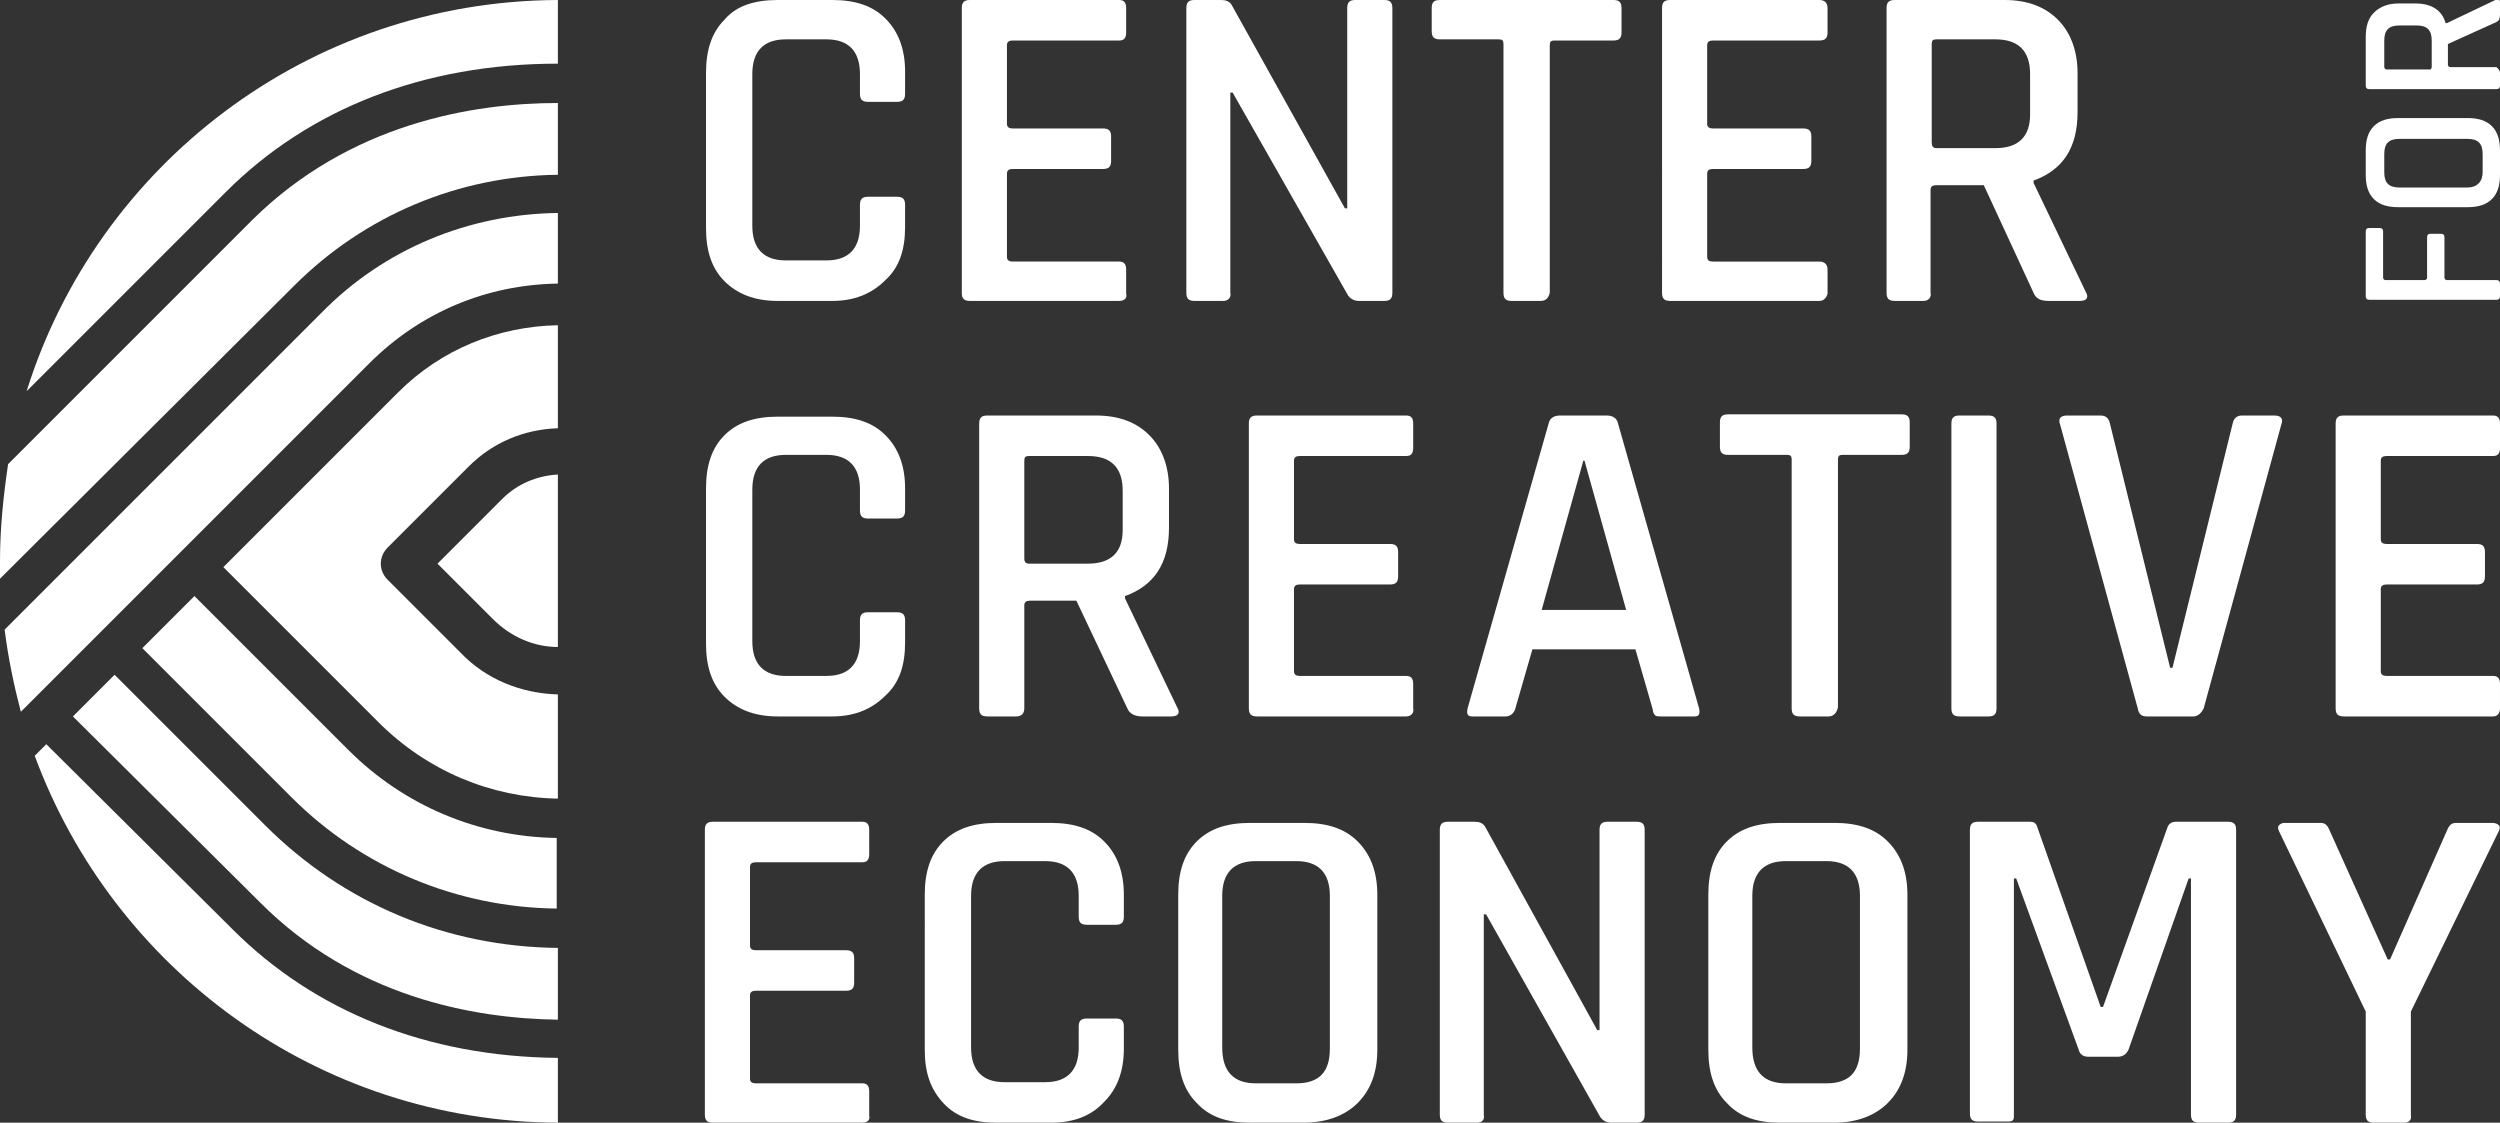 <svg xmlns="http://www.w3.org/2000/svg" xmlns:xlink="http://www.w3.org/1999/xlink" id="Layer_1" x="0px" y="0px" viewBox="0 0 216 97" style="enable-background:new 0 0 216 97;" xml:space="preserve"><rect x="0" y="0" width="216" height="97" fill="#333333" stroke="none"/> <style type="text/css"> .st0{fill:#FFFFFF;} </style> <g> <g> <path class="st0" d="M9.9,58.3l-3.6,3.6L22.5,78c8.1,8.1,18.3,10,25.7,10.1v-6.2c-9.6-0.1-18.5-3.8-25.3-10.6L9.9,58.3z"></path> <path class="st0" d="M16.8,51.5L12.3,56l12.9,12.9c6.1,6.1,14.3,9.5,22.9,9.6v-6.1c-6.8-0.1-13.2-2.8-18-7.6L16.8,51.5z"></path> <path class="st0" d="M48.2,24.5v-6.1c-7.7,0.1-15,3.1-20.4,8.6L0.4,54.4c0.3,2.4,0.8,4.8,1.4,7.1l30.1-30.1 C36.3,27,42,24.6,48.2,24.5z"></path> <path class="st0" d="M48.2,5.5V0C26.6,0.1,8.4,14.3,2.3,33.8l17.2-17.2C26.7,9.4,36.6,5.5,48.2,5.5z"></path> <path class="st0" d="M48.2,91.4c-11.3-0.1-21-4-28.1-11.1L4,64.3l-1,1C9.8,83.7,27.4,96.9,48.2,97V91.4z"></path> <path class="st0" d="M48.2,15.1V8.9c-7.4,0-18,1.8-26.4,10.1L0.7,40.1C0.3,42.8,0,45.6,0,48.5c0,0.5,0,1,0,1.5l25.4-25.3 C31.5,18.6,39.6,15.2,48.2,15.1z"></path> <path class="st0" d="M19.3,49l13.4,13.4c4.2,4.2,9.7,6.5,15.5,6.6V60c-3.2-0.1-6.2-1.3-8.4-3.6l-6.3-6.3c-0.4-0.4-0.6-0.9-0.6-1.4 c0-0.5,0.2-1,0.6-1.4l7-7c2.1-2.1,4.8-3.2,7.7-3.3v-8.9c-5.2,0.1-10.1,2.1-13.8,5.8L19.3,49z"></path> <path class="st0" d="M37.8,48.7l4.8,4.8c1.5,1.5,3.5,2.4,5.6,2.4V41c-1.8,0.1-3.5,0.8-4.8,2.1L37.8,48.7z"></path> </g> </g> <g> <path class="st0" d="M216,24.5v1.1c0,0.2-0.1,0.3-0.3,0.3h-11c-0.2,0-0.3-0.1-0.3-0.3V20c0-0.2,0.1-0.3,0.3-0.3h0.9 c0.2,0,0.3,0.1,0.3,0.3v4c0,0.1,0.1,0.2,0.2,0.2h3.4c0.1,0,0.2-0.1,0.2-0.2v-3.5c0-0.2,0.1-0.3,0.3-0.3h0.9c0.2,0,0.3,0.1,0.3,0.3 V24c0,0.1,0.1,0.2,0.2,0.2h4.3C215.9,24.2,216,24.3,216,24.5z"></path> <path class="st0" d="M216,13v2.1c0,0.9-0.2,1.6-0.7,2.1c-0.5,0.5-1.2,0.7-2.1,0.7h-6c-0.9,0-1.6-0.2-2.1-0.7 c-0.5-0.5-0.7-1.2-0.7-2.1V13c0-0.9,0.2-1.6,0.7-2.1c0.5-0.5,1.2-0.7,2.1-0.7h6c0.9,0,1.6,0.2,2.1,0.7C215.8,11.4,216,12.1,216,13z M214.5,14.9v-1.6c0-0.9-0.4-1.3-1.3-1.3h-5.9c-0.9,0-1.3,0.4-1.3,1.3v1.6c0,0.9,0.4,1.3,1.3,1.3h5.9 C214,16.2,214.5,15.7,214.5,14.9z"></path> <path class="st0" d="M216,6.3v1.1c0,0.2-0.1,0.3-0.3,0.3h-11c-0.2,0-0.3-0.1-0.3-0.3V3.2c0-0.9,0.2-1.6,0.7-2.1 c0.5-0.5,1.2-0.8,2.1-0.8h1.5c1.4,0,2.3,0.6,2.6,1.7h0.1l4.2-2c0.2-0.1,0.4-0.1,0.4,0.2v1.1c0,0.3-0.1,0.5-0.3,0.6l-4.2,1.9v1.8 c0,0.1,0.1,0.2,0.2,0.2h4C215.9,6,216,6.1,216,6.3z M210.1,5.8V3.5c0-0.9-0.4-1.3-1.3-1.3h-1.5c-0.9,0-1.3,0.4-1.3,1.3v2.3 c0,0.1,0.1,0.2,0.2,0.2h3.8C210,6,210.1,5.9,210.1,5.8z"></path> </g> <g> <g> <path class="st0" d="M71.9,26h-4.7c-2,0-3.5-0.6-4.6-1.7c-1.1-1.1-1.6-2.6-1.6-4.6V6.3c0-2,0.5-3.5,1.6-4.6 C63.6,0.5,65.2,0,67.2,0h4.7c2,0,3.5,0.5,4.6,1.6c1.1,1.1,1.7,2.6,1.7,4.6v1.9c0,0.5-0.2,0.7-0.7,0.7h-2.5c-0.5,0-0.7-0.2-0.7-0.7 V6.4c0-2-1-3-2.9-3h-3.5c-1.9,0-2.9,1-2.9,3v13.1c0,2,1,3,2.9,3h3.5c1.9,0,2.9-1,2.9-3v-1.8c0-0.5,0.2-0.7,0.7-0.7h2.5 c0.5,0,0.7,0.2,0.7,0.7v1.9c0,2-0.5,3.5-1.7,4.6C75.3,25.4,73.8,26,71.9,26z"></path> <path class="st0" d="M96.7,26H83.8c-0.5,0-0.7-0.2-0.7-0.7V0.7c0-0.5,0.2-0.7,0.7-0.7h12.9c0.4,0,0.6,0.2,0.6,0.7v2.1 c0,0.5-0.2,0.7-0.6,0.7h-9.2c-0.3,0-0.5,0.1-0.5,0.4v6.8c0,0.3,0.2,0.4,0.5,0.4h7.8c0.5,0,0.7,0.2,0.7,0.7v2.1 c0,0.5-0.2,0.7-0.7,0.7h-7.8c-0.3,0-0.5,0.1-0.5,0.4v7.2c0,0.3,0.2,0.4,0.5,0.4h9.2c0.4,0,0.6,0.2,0.6,0.7v2.1 C97.4,25.7,97.2,26,96.7,26z"></path> <path class="st0" d="M105.7,26h-2.5c-0.5,0-0.7-0.2-0.7-0.7V0.7c0-0.5,0.2-0.7,0.7-0.7h2.3c0.4,0,0.7,0.1,0.9,0.4l9.8,17.6h0.2 V0.7c0-0.5,0.2-0.7,0.7-0.7h2.5c0.5,0,0.7,0.2,0.7,0.7v24.6c0,0.5-0.2,0.7-0.7,0.7h-2.2c-0.4,0-0.8-0.2-1-0.6L106.5,8h-0.2v17.3 C106.4,25.7,106.1,26,105.7,26z"></path> <path class="st0" d="M133.1,26h-2.5c-0.5,0-0.7-0.2-0.7-0.7V3.8c0-0.3-0.1-0.4-0.4-0.4h-5.1c-0.5,0-0.7-0.2-0.7-0.7V0.7 c0-0.5,0.2-0.7,0.7-0.7h15c0.5,0,0.7,0.2,0.7,0.7v2.1c0,0.5-0.2,0.7-0.7,0.7h-5.1c-0.3,0-0.4,0.1-0.4,0.4v21.4 C133.8,25.7,133.6,26,133.1,26z"></path> <path class="st0" d="M157.2,26h-12.9c-0.5,0-0.7-0.2-0.7-0.7V0.7c0-0.5,0.2-0.7,0.7-0.7h12.9c0.4,0,0.7,0.2,0.7,0.7v2.1 c0,0.5-0.2,0.7-0.7,0.7H148c-0.3,0-0.5,0.1-0.5,0.4v6.8c0,0.3,0.2,0.4,0.5,0.4h7.8c0.5,0,0.7,0.2,0.7,0.7v2.1 c0,0.5-0.2,0.7-0.7,0.7H148c-0.3,0-0.5,0.1-0.5,0.4v7.2c0,0.3,0.2,0.4,0.5,0.4h9.2c0.4,0,0.7,0.2,0.7,0.7v2.1 C157.8,25.7,157.6,26,157.2,26z"></path> <path class="st0" d="M166.2,26h-2.5c-0.5,0-0.7-0.2-0.7-0.7V0.7c0-0.5,0.2-0.7,0.7-0.7h9.5c2,0,3.5,0.6,4.6,1.7 c1.1,1.1,1.7,2.7,1.7,4.6v3.4c0,3.1-1.3,5-3.8,5.9v0.2l4.5,9.4c0.3,0.5,0.1,0.8-0.5,0.8H177c-0.7,0-1.1-0.2-1.3-0.7l-4.3-9.3h-4.1 c-0.3,0-0.5,0.1-0.5,0.4v8.9C166.9,25.7,166.6,26,166.2,26z M167.3,12.8h5.1c2,0,3-1,3-2.9V6.4c0-2-1-3-3-3h-5.1 c-0.3,0-0.4,0.1-0.4,0.4v8.5C166.9,12.6,167,12.8,167.3,12.8z"></path> </g> <path class="st0" d="M71.9,61.9h-4.7c-2,0-3.5-0.6-4.6-1.7c-1.1-1.1-1.6-2.6-1.6-4.6V42.2c0-2,0.5-3.5,1.6-4.6 c1.1-1.1,2.6-1.6,4.6-1.6h4.7c2,0,3.5,0.5,4.6,1.6c1.1,1.1,1.7,2.6,1.7,4.6v1.9c0,0.5-0.2,0.7-0.7,0.7h-2.5c-0.5,0-0.7-0.2-0.7-0.7 v-1.8c0-2-1-3-2.9-3h-3.5c-1.9,0-2.9,1-2.9,3v13.1c0,2,1,3,2.9,3h3.5c1.9,0,2.9-1,2.9-3v-1.8c0-0.5,0.2-0.7,0.7-0.7h2.5 c0.5,0,0.7,0.2,0.7,0.7v1.9c0,2-0.5,3.5-1.7,4.6C75.3,61.3,73.8,61.9,71.9,61.9z"></path> <path class="st0" d="M87.8,61.9h-2.5c-0.5,0-0.7-0.2-0.7-0.7V36.6c0-0.5,0.2-0.7,0.7-0.7h9.4c2,0,3.5,0.6,4.6,1.7 c1.1,1.1,1.7,2.7,1.7,4.6v3.4c0,3.1-1.3,5-3.8,5.9v0.2l4.5,9.4c0.3,0.5,0.1,0.8-0.5,0.8h-2.5c-0.6,0-1.1-0.2-1.3-0.7L93,51.9H89 c-0.3,0-0.5,0.1-0.5,0.4v8.9C88.5,61.6,88.3,61.9,87.8,61.9z M88.9,48.7h5.1c2,0,3-1,3-2.9v-3.4c0-2-1-3-3-3h-5.1 c-0.3,0-0.4,0.1-0.4,0.4v8.5C88.5,48.5,88.6,48.7,88.9,48.7z"></path> <path class="st0" d="M121.5,61.9h-12.9c-0.5,0-0.7-0.2-0.7-0.7V36.6c0-0.5,0.2-0.7,0.7-0.7h12.9c0.4,0,0.6,0.2,0.6,0.7v2.1 c0,0.5-0.2,0.7-0.6,0.7h-9.2c-0.3,0-0.5,0.1-0.5,0.4v6.8c0,0.3,0.2,0.4,0.5,0.4h7.8c0.5,0,0.7,0.2,0.7,0.7v2.1 c0,0.5-0.2,0.7-0.7,0.7h-7.8c-0.3,0-0.5,0.1-0.5,0.4V58c0,0.3,0.2,0.4,0.5,0.4h9.2c0.4,0,0.6,0.2,0.6,0.7v2.1 C122.2,61.6,121.9,61.9,121.5,61.9z"></path> <path class="st0" d="M130.1,61.9h-2.9c-0.4,0-0.5-0.2-0.4-0.7l7-24.6c0.1-0.5,0.5-0.7,1-0.7h4c0.5,0,0.9,0.2,1,0.7l7,24.6 c0.1,0.5,0,0.7-0.4,0.7h-2.9c-0.2,0-0.4,0-0.5-0.1c-0.1-0.1-0.2-0.3-0.2-0.5l-1.5-5.2h-8.9l-1.5,5.2 C130.8,61.6,130.5,61.9,130.1,61.9z M136.8,39.8l-3.6,12.9h7.3l-3.6-12.9H136.8z"></path> <path class="st0" d="M158,61.9h-2.5c-0.5,0-0.7-0.2-0.7-0.7V39.7c0-0.3-0.1-0.4-0.4-0.4h-5.1c-0.5,0-0.7-0.2-0.7-0.7v-2.1 c0-0.5,0.2-0.7,0.7-0.7h15c0.5,0,0.7,0.2,0.7,0.7v2.1c0,0.5-0.2,0.7-0.7,0.7h-5.1c-0.3,0-0.4,0.1-0.4,0.4v21.4 C158.7,61.6,158.4,61.9,158,61.9z"></path> <path class="st0" d="M172.5,36.6v24.6c0,0.5-0.2,0.7-0.7,0.7h-2.5c-0.5,0-0.7-0.2-0.7-0.7V36.6c0-0.5,0.2-0.7,0.7-0.7h2.5 C172.3,35.9,172.5,36.1,172.5,36.6z"></path> <path class="st0" d="M189.5,61.9h-4c-0.5,0-0.7-0.2-0.8-0.7L178,36.7c-0.2-0.5,0-0.8,0.6-0.8h2.9c0.4,0,0.7,0.2,0.8,0.7l5.2,21.1 h0.2l5.2-21.1c0.1-0.5,0.4-0.7,0.8-0.7h2.8c0.6,0,0.8,0.3,0.6,0.8l-6.7,24.5C190.2,61.6,189.9,61.9,189.5,61.9z"></path> <path class="st0" d="M215.4,61.9h-12.9c-0.5,0-0.7-0.2-0.7-0.7V36.6c0-0.5,0.2-0.7,0.7-0.7h12.9c0.4,0,0.6,0.2,0.6,0.7v2.1 c0,0.5-0.2,0.7-0.6,0.7h-9.2c-0.3,0-0.5,0.1-0.5,0.4v6.8c0,0.3,0.2,0.4,0.5,0.4h7.8c0.5,0,0.7,0.2,0.7,0.7v2.1 c0,0.5-0.2,0.7-0.7,0.7h-7.8c-0.3,0-0.5,0.1-0.5,0.4V58c0,0.3,0.2,0.4,0.5,0.4h9.2c0.4,0,0.6,0.2,0.6,0.7v2.1 C216,61.6,215.8,61.9,215.4,61.9z"></path> <g> <path class="st0" d="M74.5,97H61.6c-0.5,0-0.7-0.2-0.7-0.7V71.7c0-0.5,0.2-0.7,0.7-0.7h12.9c0.4,0,0.6,0.2,0.6,0.7v2.1 c0,0.5-0.2,0.7-0.6,0.7h-9.2c-0.3,0-0.5,0.1-0.5,0.4v6.8c0,0.3,0.2,0.4,0.5,0.4h7.8c0.5,0,0.7,0.2,0.7,0.7v2.1 c0,0.5-0.2,0.7-0.7,0.7h-7.8c-0.3,0-0.5,0.1-0.5,0.4v7.2c0,0.3,0.2,0.4,0.5,0.4h9.2c0.4,0,0.6,0.2,0.6,0.7v2.1 C75.2,96.8,74.9,97,74.5,97z"></path> <path class="st0" d="M90.8,97h-4.7c-2,0-3.5-0.5-4.6-1.7s-1.6-2.6-1.6-4.6V77.3c0-2,0.5-3.5,1.6-4.6c1.1-1.1,2.6-1.6,4.6-1.6h4.7 c2,0,3.5,0.5,4.6,1.6c1.1,1.1,1.7,2.6,1.7,4.6v1.9c0,0.5-0.2,0.7-0.7,0.7h-2.5c-0.5,0-0.7-0.2-0.7-0.7v-1.8c0-2-1-3-2.9-3h-3.5 c-1.9,0-2.9,1-2.9,3v13.1c0,2,1,3,2.9,3h3.5c1.9,0,2.9-1,2.9-3v-1.8c0-0.5,0.2-0.7,0.7-0.7h2.5c0.5,0,0.7,0.2,0.7,0.7v1.9 c0,2-0.6,3.5-1.7,4.6C94.3,96.4,92.8,97,90.8,97z"></path> <path class="st0" d="M112.6,97H108c-2,0-3.5-0.5-4.6-1.7c-1.1-1.1-1.6-2.6-1.6-4.6V77.3c0-2,0.5-3.5,1.6-4.6 c1.1-1.1,2.6-1.6,4.6-1.6h4.7c2,0,3.5,0.5,4.6,1.6c1.1,1.1,1.7,2.6,1.7,4.6v13.4c0,2-0.6,3.5-1.7,4.6 C116.2,96.4,114.6,97,112.6,97z M108.5,93.6h3.5c2,0,2.9-1,2.9-3V77.4c0-2-1-3-2.9-3h-3.5c-1.9,0-2.9,1-2.9,3v13.1 C105.6,92.6,106.6,93.6,108.5,93.6z"></path> <path class="st0" d="M127.6,97h-2.5c-0.5,0-0.7-0.2-0.7-0.7V71.7c0-0.5,0.2-0.7,0.7-0.7h2.3c0.4,0,0.7,0.1,0.9,0.4L138,89h0.2 V71.7c0-0.5,0.2-0.7,0.7-0.7h2.5c0.5,0,0.7,0.2,0.7,0.7v24.6c0,0.5-0.2,0.7-0.7,0.7h-2.2c-0.4,0-0.8-0.2-1-0.6L128.4,79h-0.2v17.3 C128.3,96.8,128,97,127.6,97z"></path> <path class="st0" d="M158.5,97h-4.7c-2,0-3.5-0.5-4.6-1.7c-1.1-1.1-1.6-2.6-1.6-4.6V77.3c0-2,0.5-3.5,1.6-4.6 c1.1-1.1,2.6-1.6,4.6-1.6h4.7c2,0,3.5,0.5,4.6,1.6c1.1,1.1,1.7,2.6,1.7,4.6v13.4c0,2-0.6,3.5-1.7,4.6C162,96.4,160.4,97,158.5,97z M154.3,93.6h3.5c2,0,2.9-1,2.9-3V77.4c0-2-1-3-2.9-3h-3.5c-1.9,0-2.9,1-2.9,3v13.1C151.4,92.6,152.4,93.6,154.3,93.6z"></path> <path class="st0" d="M188,71h4.5c0.5,0,0.7,0.2,0.7,0.7v24.6c0,0.5-0.2,0.7-0.7,0.7H190c-0.5,0-0.7-0.2-0.7-0.7V75.9h-0.2 l-5.2,14.8c-0.2,0.4-0.5,0.6-0.9,0.6h-2.6c-0.4,0-0.7-0.2-0.8-0.6l-5.4-14.8H174v20.4c0,0.3,0,0.4-0.1,0.5 c-0.1,0.1-0.3,0.1-0.5,0.1h-2.5c-0.5,0-0.7-0.2-0.7-0.7V71.7c0-0.5,0.2-0.7,0.7-0.7h4.5c0.3,0,0.5,0.1,0.6,0.4l5.5,15.6h0.2 l5.6-15.6C187.4,71.2,187.6,71,188,71z"></path> <path class="st0" d="M207.7,97h-2.6c-0.5,0-0.7-0.2-0.7-0.7v-8.9l-7.5-15.6c-0.1-0.2-0.1-0.4,0-0.5c0.1-0.1,0.3-0.2,0.4-0.2h3.2 c0.4,0,0.6,0.2,0.8,0.7l5,11.1h0.2l4.9-11.1c0.2-0.5,0.4-0.7,0.8-0.7h3.2c0.2,0,0.4,0.1,0.5,0.2c0.1,0.1,0.1,0.3,0,0.5l-7.6,15.6 v8.9C208.4,96.8,208.1,97,207.7,97z"></path> </g> </g> </svg>